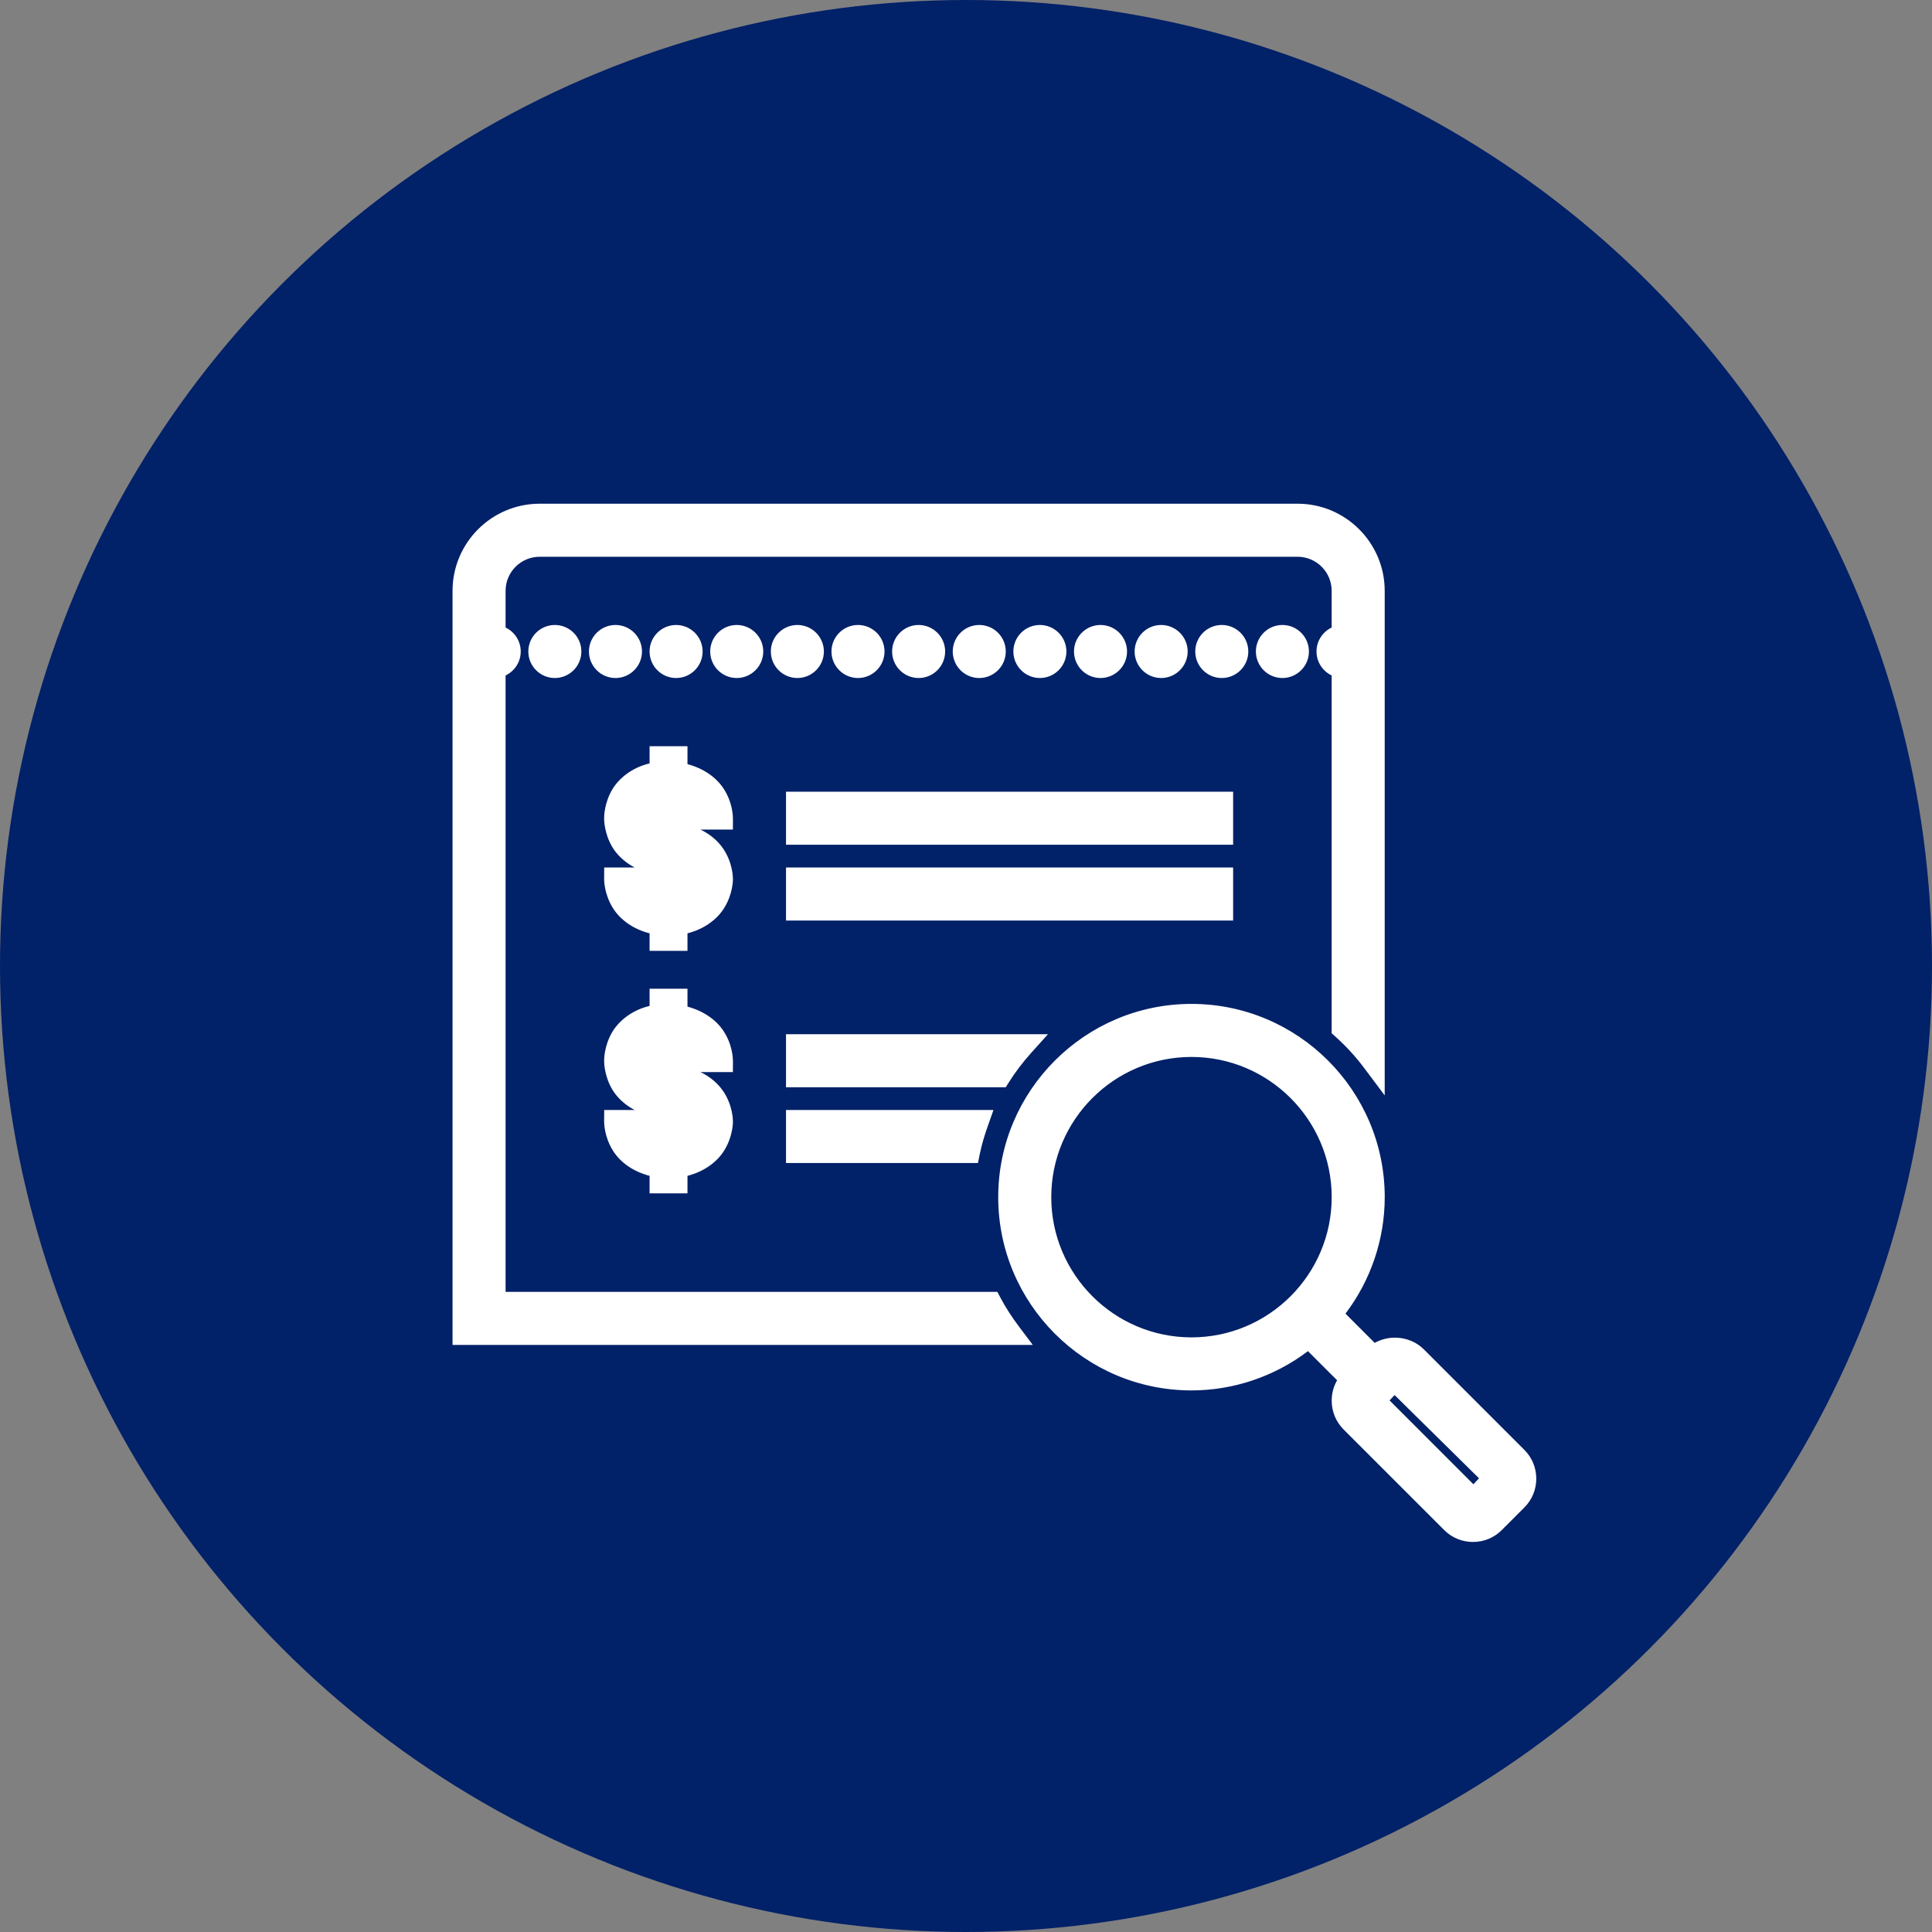 <svg xmlns="http://www.w3.org/2000/svg" width="68" height="68" viewBox="0 0 68 68"><rect x="0" y="0" width="68" height="68" fill="#808080" stroke="none"/><defs><style>.a{fill:#012168;}.b{fill:#fff;}.c,.d{stroke:none;}.d{fill:#fff;}</style></defs><g transform="translate(-0.473 -9.086)"><circle class="a" cx="34" cy="34" r="34" transform="translate(0.473 9.086)"></circle><g class="b" transform="translate(6.801 14.215)"><path class="c" d="M 45.516 48.943 C 45.187 48.943 44.877 48.815 44.644 48.583 L 41.104 45.042 C 40.871 44.809 40.743 44.499 40.743 44.17 C 40.743 43.898 40.83 43.64 40.991 43.427 L 39.724 42.16 C 38.555 43.096 37.101 43.609 35.608 43.609 C 31.968 43.609 29.006 40.647 29.006 37.007 C 29.006 33.367 31.968 30.405 35.608 30.405 C 39.249 30.405 42.21 33.367 42.21 37.007 C 42.21 38.499 41.697 39.954 40.762 41.123 L 42.029 42.391 C 42.237 42.238 42.499 42.152 42.77 42.152 C 43.101 42.152 43.42 42.28 43.643 42.503 L 47.183 46.043 C 47.416 46.276 47.544 46.585 47.544 46.915 C 47.544 47.245 47.416 47.555 47.183 47.788 L 46.389 48.582 C 46.157 48.815 45.846 48.943 45.516 48.943 Z M 42.301 44.165 L 45.535 47.399 L 46.008 46.897 L 42.752 43.685 L 42.301 44.165 Z M 35.608 31.872 C 32.777 31.872 30.473 34.175 30.473 37.007 C 30.473 39.838 32.777 42.142 35.608 42.142 C 38.44 42.142 40.743 39.838 40.743 37.007 C 40.743 34.175 38.44 31.872 35.608 31.872 Z M 29.622 42.008 L 29.221 42.008 L 10 42.008 L 9.8 42.008 L 9.8 41.808 L 9.8 15.667 C 9.8 14.086 11.086 12.8 12.667 12.8 L 39.342 12.8 C 40.923 12.8 42.209 14.086 42.209 15.667 L 42.209 32.225 L 42.209 32.826 L 41.849 32.345 C 41.54 31.933 41.19 31.551 40.809 31.208 L 40.742 31.149 L 40.742 31.059 L 40.742 18.507 C 40.435 18.42 40.209 18.136 40.209 17.801 C 40.209 17.466 40.435 17.183 40.742 17.096 L 40.742 15.667 C 40.742 14.895 40.114 14.267 39.342 14.267 L 12.667 14.267 C 11.895 14.267 11.267 14.895 11.267 15.667 L 11.267 17.096 C 11.575 17.183 11.8 17.466 11.8 17.801 C 11.8 18.136 11.575 18.42 11.267 18.507 L 11.267 40.541 L 28.535 40.541 L 28.656 40.541 L 28.712 40.648 C 28.895 40.994 29.114 41.334 29.381 41.688 L 29.622 42.008 Z M 17.669 36.673 L 17.469 36.673 L 16.935 36.673 L 16.735 36.673 L 16.735 36.473 L 16.735 36.096 C 16.164 35.99 15.678 35.685 15.413 35.261 C 15.134 34.815 15.135 34.357 15.135 34.338 L 15.137 34.139 L 15.335 34.139 L 16.402 34.139 L 16.596 34.139 L 16.602 34.334 C 16.602 34.334 16.602 34.334 16.602 34.334 C 16.602 34.334 16.608 34.406 16.657 34.484 C 16.676 34.515 16.696 34.546 16.735 34.575 L 16.735 33.971 C 16.053 33.86 15.597 33.463 15.39 33.109 C 15.139 32.678 15.135 32.247 15.135 32.205 C 15.135 32.164 15.139 31.733 15.39 31.302 C 15.597 30.948 16.053 30.551 16.735 30.44 L 16.735 30.071 L 16.735 29.871 L 16.935 29.871 L 17.469 29.871 L 17.669 29.871 L 17.669 30.071 L 17.669 30.461 C 18.231 30.574 18.699 30.862 18.968 31.265 C 19.267 31.714 19.269 32.186 19.269 32.206 L 19.269 32.405 L 19.069 32.405 L 18.002 32.405 L 17.794 32.405 L 17.802 32.211 C 17.801 32.198 17.792 32.145 17.747 32.079 C 17.728 32.05 17.707 32.018 17.669 31.988 L 17.669 32.595 C 18.231 32.708 18.699 32.995 18.968 33.399 C 19.267 33.848 19.269 34.32 19.269 34.34 C 19.269 34.357 19.27 34.815 18.991 35.261 C 18.726 35.685 18.24 35.99 17.669 36.096 L 17.669 36.473 L 17.669 36.673 Z M 17.669 34.122 L 17.669 34.575 C 17.708 34.547 17.728 34.515 17.747 34.485 C 17.787 34.421 17.798 34.362 17.801 34.34 C 17.798 34.321 17.787 34.272 17.747 34.213 C 17.728 34.184 17.707 34.152 17.669 34.122 Z M 16.603 32.206 C 16.606 32.23 16.618 32.3 16.658 32.369 C 16.678 32.404 16.696 32.435 16.735 32.462 L 16.735 31.949 C 16.696 31.975 16.678 32.007 16.658 32.041 C 16.618 32.11 16.606 32.18 16.603 32.206 Z M 27.93 35.606 L 27.766 35.606 L 21.737 35.606 L 21.537 35.606 L 21.537 35.406 L 21.537 34.339 L 21.537 34.139 L 21.737 34.139 L 28.073 34.139 L 28.356 34.139 L 28.261 34.406 C 28.122 34.798 28.027 35.128 27.962 35.446 L 27.93 35.606 Z M 28.96 32.939 L 28.85 32.939 L 21.737 32.939 L 21.537 32.939 L 21.537 32.739 L 21.537 31.672 L 21.537 31.472 L 21.737 31.472 L 29.66 31.472 L 30.108 31.472 L 29.808 31.806 C 29.516 32.131 29.25 32.481 29.019 32.846 L 28.96 32.939 Z M 17.669 28.138 L 17.469 28.138 L 16.935 28.138 L 16.735 28.138 L 16.735 27.938 L 16.735 27.56 C 16.164 27.454 15.678 27.15 15.413 26.725 C 15.134 26.279 15.135 25.821 15.135 25.802 L 15.137 25.604 L 15.335 25.604 L 16.402 25.604 L 16.596 25.604 L 16.602 25.798 C 16.602 25.798 16.602 25.798 16.602 25.798 C 16.602 25.798 16.608 25.87 16.657 25.949 C 16.676 25.979 16.696 26.011 16.735 26.04 L 16.735 25.436 C 16.053 25.324 15.597 24.927 15.39 24.573 C 15.139 24.142 15.135 23.711 15.135 23.67 C 15.135 23.628 15.139 23.197 15.39 22.767 C 15.597 22.412 16.053 22.015 16.735 21.904 L 16.735 21.536 L 16.735 21.336 L 16.935 21.336 L 17.469 21.336 L 17.669 21.336 L 17.669 21.536 L 17.669 21.925 C 18.231 22.038 18.699 22.326 18.968 22.729 C 19.267 23.178 19.269 23.65 19.269 23.67 L 19.269 23.87 L 19.069 23.87 L 18.002 23.87 L 17.794 23.87 L 17.802 23.676 C 17.801 23.663 17.792 23.61 17.747 23.543 C 17.728 23.514 17.707 23.483 17.669 23.453 L 17.669 24.059 C 18.231 24.172 18.699 24.46 18.968 24.863 C 19.267 25.312 19.269 25.784 19.269 25.804 C 19.269 25.821 19.27 26.279 18.991 26.725 C 18.726 27.15 18.24 27.454 17.669 27.56 L 17.669 27.938 L 17.669 28.138 Z M 17.669 25.586 L 17.669 26.04 C 17.708 26.011 17.728 25.979 17.747 25.949 C 17.787 25.886 17.798 25.827 17.801 25.804 C 17.798 25.785 17.787 25.736 17.747 25.677 C 17.728 25.648 17.707 25.617 17.669 25.586 Z M 16.603 23.67 C 16.606 23.694 16.618 23.765 16.658 23.834 C 16.678 23.868 16.696 23.9 16.735 23.926 L 16.735 23.413 C 16.696 23.44 16.678 23.472 16.658 23.506 C 16.618 23.574 16.606 23.644 16.603 23.67 Z M 36.874 27.071 L 36.674 27.071 L 21.737 27.071 L 21.537 27.071 L 21.537 26.871 L 21.537 25.804 L 21.537 25.604 L 21.737 25.604 L 36.674 25.604 L 36.874 25.604 L 36.874 25.804 L 36.874 26.871 L 36.874 27.071 Z M 36.874 24.403 L 36.674 24.403 L 21.737 24.403 L 21.537 24.403 L 21.537 24.203 L 21.537 23.136 L 21.537 22.936 L 21.737 22.936 L 36.674 22.936 L 36.874 22.936 L 36.874 23.136 L 36.874 24.203 L 36.874 24.403 Z M 38.808 18.535 C 38.404 18.535 38.075 18.206 38.075 17.801 C 38.075 17.397 38.404 17.068 38.808 17.068 C 39.213 17.068 39.542 17.397 39.542 17.801 C 39.542 18.206 39.213 18.535 38.808 18.535 Z M 36.674 18.535 C 36.27 18.535 35.941 18.206 35.941 17.801 C 35.941 17.397 36.27 17.068 36.674 17.068 C 37.079 17.068 37.408 17.397 37.408 17.801 C 37.408 18.206 37.079 18.535 36.674 18.535 Z M 34.54 18.535 C 34.136 18.535 33.807 18.206 33.807 17.801 C 33.807 17.397 34.136 17.068 34.54 17.068 C 34.945 17.068 35.274 17.397 35.274 17.801 C 35.274 18.206 34.945 18.535 34.54 18.535 Z M 32.406 18.535 C 32.002 18.535 31.673 18.206 31.673 17.801 C 31.673 17.397 32.002 17.068 32.406 17.068 C 32.811 17.068 33.14 17.397 33.14 17.801 C 33.14 18.206 32.811 18.535 32.406 18.535 Z M 30.272 18.535 C 29.868 18.535 29.539 18.206 29.539 17.801 C 29.539 17.397 29.868 17.068 30.272 17.068 C 30.677 17.068 31.006 17.397 31.006 17.801 C 31.006 18.206 30.677 18.535 30.272 18.535 Z M 28.138 18.535 C 27.734 18.535 27.405 18.206 27.405 17.801 C 27.405 17.397 27.734 17.068 28.138 17.068 C 28.543 17.068 28.872 17.397 28.872 17.801 C 28.872 18.206 28.543 18.535 28.138 18.535 Z M 26.005 18.535 C 25.6 18.535 25.271 18.206 25.271 17.801 C 25.271 17.397 25.6 17.068 26.005 17.068 C 26.409 17.068 26.738 17.397 26.738 17.801 C 26.738 18.206 26.409 18.535 26.005 18.535 Z M 23.871 18.535 C 23.466 18.535 23.137 18.206 23.137 17.801 C 23.137 17.397 23.466 17.068 23.871 17.068 C 24.275 17.068 24.604 17.397 24.604 17.801 C 24.604 18.206 24.275 18.535 23.871 18.535 Z M 21.737 18.535 C 21.332 18.535 21.003 18.206 21.003 17.801 C 21.003 17.397 21.332 17.068 21.737 17.068 C 22.141 17.068 22.47 17.397 22.47 17.801 C 22.47 18.206 22.141 18.535 21.737 18.535 Z M 19.603 18.535 C 19.198 18.535 18.869 18.206 18.869 17.801 C 18.869 17.397 19.198 17.068 19.603 17.068 C 20.007 17.068 20.336 17.397 20.336 17.801 C 20.336 18.206 20.007 18.535 19.603 18.535 Z M 17.469 18.535 C 17.064 18.535 16.735 18.206 16.735 17.801 C 16.735 17.397 17.064 17.068 17.469 17.068 C 17.873 17.068 18.202 17.397 18.202 17.801 C 18.202 18.206 17.873 18.535 17.469 18.535 Z M 15.335 18.535 C 14.93 18.535 14.601 18.206 14.601 17.801 C 14.601 17.397 14.93 17.068 15.335 17.068 C 15.739 17.068 16.068 17.397 16.068 17.801 C 16.068 18.206 15.739 18.535 15.335 18.535 Z M 13.201 18.535 C 12.796 18.535 12.467 18.206 12.467 17.801 C 12.467 17.397 12.796 17.068 13.201 17.068 C 13.605 17.068 13.934 17.397 13.934 17.801 C 13.934 18.206 13.605 18.535 13.201 18.535 Z"></path><path class="d" d="M 12.667 13 C 11.197 13 10 14.197 10 15.667 L 10 41.808 L 29.221 41.808 C 28.967 41.471 28.734 41.117 28.535 40.741 L 11.067 40.741 L 11.067 18.335 C 11.362 18.335 11.6 18.096 11.6 17.801 C 11.6 17.507 11.362 17.268 11.067 17.268 L 11.067 15.667 C 11.067 14.785 11.785 14.067 12.667 14.067 L 39.342 14.067 C 40.224 14.067 40.942 14.785 40.942 15.667 L 40.942 17.268 C 40.647 17.268 40.409 17.507 40.409 17.801 C 40.409 18.096 40.647 18.335 40.942 18.335 L 40.942 31.059 C 41.335 31.412 41.692 31.802 42.009 32.225 L 42.009 15.667 C 42.009 14.197 40.812 13 39.342 13 L 12.667 13 M 13.201 17.268 C 12.906 17.268 12.667 17.507 12.667 17.801 C 12.667 18.096 12.906 18.335 13.201 18.335 C 13.496 18.335 13.734 18.096 13.734 17.801 C 13.734 17.507 13.496 17.268 13.201 17.268 M 15.335 17.268 C 15.04 17.268 14.801 17.507 14.801 17.801 C 14.801 18.096 15.04 18.335 15.335 18.335 C 15.629 18.335 15.868 18.096 15.868 17.801 C 15.868 17.507 15.629 17.268 15.335 17.268 M 17.469 17.268 C 17.174 17.268 16.935 17.507 16.935 17.801 C 16.935 18.096 17.174 18.335 17.469 18.335 C 17.763 18.335 18.002 18.096 18.002 17.801 C 18.002 17.507 17.763 17.268 17.469 17.268 M 19.603 17.268 C 19.308 17.268 19.069 17.507 19.069 17.801 C 19.069 18.096 19.308 18.335 19.603 18.335 C 19.897 18.335 20.136 18.096 20.136 17.801 C 20.136 17.507 19.897 17.268 19.603 17.268 M 21.737 17.268 C 21.442 17.268 21.203 17.507 21.203 17.801 C 21.203 18.096 21.442 18.335 21.737 18.335 C 22.031 18.335 22.27 18.096 22.27 17.801 C 22.27 17.507 22.031 17.268 21.737 17.268 M 23.871 17.268 C 23.576 17.268 23.337 17.507 23.337 17.801 C 23.337 18.096 23.576 18.335 23.871 18.335 C 24.165 18.335 24.404 18.096 24.404 17.801 C 24.404 17.507 24.165 17.268 23.871 17.268 M 26.005 17.268 C 25.71 17.268 25.471 17.507 25.471 17.801 C 25.471 18.096 25.71 18.335 26.005 18.335 C 26.299 18.335 26.538 18.096 26.538 17.801 C 26.538 17.507 26.299 17.268 26.005 17.268 M 28.138 17.268 C 27.844 17.268 27.605 17.507 27.605 17.801 C 27.605 18.096 27.844 18.335 28.138 18.335 C 28.433 18.335 28.672 18.096 28.672 17.801 C 28.672 17.507 28.433 17.268 28.138 17.268 M 30.272 17.268 C 29.978 17.268 29.739 17.507 29.739 17.801 C 29.739 18.096 29.978 18.335 30.272 18.335 C 30.567 18.335 30.806 18.096 30.806 17.801 C 30.806 17.507 30.567 17.268 30.272 17.268 M 32.406 17.268 C 32.112 17.268 31.873 17.507 31.873 17.801 C 31.873 18.096 32.112 18.335 32.406 18.335 C 32.701 18.335 32.94 18.096 32.94 17.801 C 32.94 17.507 32.701 17.268 32.406 17.268 M 34.54 17.268 C 34.246 17.268 34.007 17.507 34.007 17.801 C 34.007 18.096 34.246 18.335 34.54 18.335 C 34.835 18.335 35.074 18.096 35.074 17.801 C 35.074 17.507 34.835 17.268 34.54 17.268 M 36.674 17.268 C 36.38 17.268 36.141 17.507 36.141 17.801 C 36.141 18.096 36.38 18.335 36.674 18.335 C 36.969 18.335 37.208 18.096 37.208 17.801 C 37.208 17.507 36.969 17.268 36.674 17.268 M 38.808 17.268 C 38.513 17.268 38.275 17.507 38.275 17.801 C 38.275 18.096 38.513 18.335 38.808 18.335 C 39.103 18.335 39.342 18.096 39.342 17.801 C 39.342 17.507 39.103 17.268 38.808 17.268 M 16.935 21.536 L 16.935 22.081 C 16.257 22.137 15.778 22.499 15.563 22.867 C 15.329 23.268 15.335 23.67 15.335 23.67 C 15.335 23.67 15.329 24.072 15.563 24.472 C 15.778 24.841 16.257 25.203 16.935 25.259 L 16.935 26.315 C 16.643 26.271 16.552 26.159 16.487 26.055 C 16.405 25.924 16.402 25.804 16.402 25.804 L 15.335 25.804 C 15.335 25.804 15.331 26.217 15.583 26.619 C 15.806 26.976 16.27 27.314 16.935 27.387 L 16.935 27.938 L 17.469 27.938 L 17.469 27.387 C 18.134 27.314 18.599 26.976 18.821 26.619 C 19.073 26.217 19.069 25.804 19.069 25.804 C 19.069 25.804 19.07 25.378 18.801 24.974 C 18.572 24.631 18.119 24.315 17.469 24.228 L 17.469 23.164 C 17.755 23.217 17.849 23.334 17.914 23.432 C 18 23.562 18.002 23.67 18.002 23.67 L 19.069 23.67 C 19.069 23.67 19.07 23.244 18.801 22.84 C 18.572 22.497 18.119 22.181 17.469 22.094 L 17.469 21.536 L 16.935 21.536 M 16.935 24.189 C 16.633 24.156 16.551 24.047 16.485 23.934 C 16.408 23.801 16.402 23.67 16.402 23.67 C 16.402 23.67 16.408 23.538 16.485 23.405 C 16.551 23.293 16.633 23.184 16.935 23.151 L 16.935 24.189 M 17.469 26.315 L 17.469 25.298 C 17.755 25.351 17.849 25.468 17.914 25.566 C 18 25.696 18.002 25.804 18.002 25.804 C 18.002 25.804 17.999 25.924 17.917 26.055 C 17.852 26.159 17.761 26.271 17.469 26.315 M 21.737 23.136 L 21.737 24.203 L 36.674 24.203 L 36.674 23.136 L 21.737 23.136 M 21.737 25.804 L 21.737 26.871 L 36.674 26.871 L 36.674 25.804 L 21.737 25.804 M 16.935 30.071 L 16.935 30.616 C 16.257 30.672 15.778 31.034 15.563 31.403 C 15.329 31.804 15.335 32.205 15.335 32.205 C 15.335 32.205 15.329 32.607 15.563 33.008 C 15.778 33.376 16.257 33.739 16.935 33.794 L 16.935 34.851 C 16.643 34.807 16.552 34.694 16.487 34.59 C 16.405 34.459 16.402 34.339 16.402 34.339 L 15.335 34.339 C 15.335 34.339 15.331 34.753 15.583 35.155 C 15.806 35.512 16.27 35.85 16.935 35.923 L 16.935 36.473 L 17.469 36.473 L 17.469 35.923 C 18.134 35.85 18.599 35.512 18.821 35.155 C 19.073 34.753 19.069 34.339 19.069 34.339 C 19.069 34.339 19.07 33.913 18.801 33.51 C 18.572 33.166 18.119 32.851 17.469 32.764 L 17.469 31.7 C 17.755 31.753 17.849 31.87 17.914 31.968 C 18 32.098 18.002 32.205 18.002 32.205 L 19.069 32.205 C 19.069 32.205 19.07 31.779 18.801 31.376 C 18.572 31.033 18.119 30.717 17.469 30.63 L 17.469 30.071 L 16.935 30.071 M 16.935 32.724 C 16.633 32.692 16.551 32.582 16.485 32.47 C 16.408 32.337 16.402 32.205 16.402 32.205 C 16.402 32.205 16.408 32.074 16.485 31.941 C 16.551 31.828 16.633 31.719 16.935 31.687 L 16.935 32.724 M 17.469 34.851 L 17.469 33.834 C 17.755 33.887 17.849 34.004 17.914 34.102 C 18 34.232 18.002 34.339 18.002 34.339 C 18.002 34.339 17.999 34.459 17.917 34.59 C 17.852 34.694 17.761 34.807 17.469 34.851 M 35.608 30.605 C 32.078 30.605 29.206 33.477 29.206 37.007 C 29.206 40.537 32.078 43.409 35.608 43.409 C 37.182 43.409 38.622 42.835 39.738 41.89 L 41.265 43.419 L 41.245 43.439 C 40.842 43.842 40.842 44.497 41.245 44.901 L 44.786 48.441 C 44.981 48.637 45.24 48.743 45.516 48.743 C 45.792 48.743 46.053 48.635 46.248 48.44 L 47.042 47.646 C 47.445 47.243 47.444 46.587 47.042 46.184 L 43.502 42.645 C 43.306 42.45 43.038 42.352 42.77 42.352 C 42.502 42.352 42.234 42.45 42.039 42.645 L 42.019 42.665 L 40.492 41.136 C 41.437 40.02 42.01 38.58 42.01 37.007 C 42.01 33.477 39.138 30.605 35.608 30.605 M 35.608 42.342 C 32.667 42.342 30.273 39.948 30.273 37.007 C 30.273 34.065 32.667 31.672 35.608 31.672 C 38.55 31.672 40.943 34.065 40.943 37.007 C 40.943 39.948 38.55 42.342 35.608 42.342 M 45.539 47.686 L 42.023 44.169 L 42.747 43.399 L 46.287 46.892 L 45.539 47.686 M 21.737 31.672 L 21.737 32.739 L 28.85 32.739 C 29.09 32.36 29.361 32.004 29.66 31.672 L 21.737 31.672 M 21.737 34.339 L 21.737 35.406 L 27.766 35.406 C 27.841 35.04 27.95 34.686 28.073 34.339 L 21.737 34.339 M 12.667 12.6 L 39.342 12.6 C 41.033 12.6 42.409 13.976 42.409 15.667 L 42.409 32.225 L 42.409 33.426 L 41.689 32.465 C 41.388 32.063 41.047 31.691 40.675 31.357 L 40.542 31.238 L 40.542 31.059 L 40.542 18.645 C 40.227 18.495 40.009 18.173 40.009 17.801 C 40.009 17.43 40.227 17.108 40.542 16.958 L 40.542 15.667 C 40.542 15.005 40.004 14.467 39.342 14.467 L 12.667 14.467 C 12.005 14.467 11.467 15.005 11.467 15.667 L 11.467 16.958 C 11.782 17.108 12 17.43 12 17.801 C 12 18.173 11.782 18.495 11.467 18.645 L 11.467 40.341 L 28.535 40.341 L 28.776 40.341 L 28.889 40.554 C 29.067 40.89 29.28 41.222 29.541 41.567 L 30.023 42.208 L 29.221 42.208 L 10 42.208 L 9.6 42.208 L 9.6 41.808 L 9.6 15.667 C 9.6 13.976 10.976 12.6 12.667 12.6 Z M 13.201 16.868 C 13.716 16.868 14.134 17.287 14.134 17.801 C 14.134 18.316 13.716 18.735 13.201 18.735 C 12.686 18.735 12.267 18.316 12.267 17.801 C 12.267 17.287 12.686 16.868 13.201 16.868 Z M 15.335 16.868 C 15.85 16.868 16.268 17.287 16.268 17.801 C 16.268 18.316 15.85 18.735 15.335 18.735 C 14.82 18.735 14.401 18.316 14.401 17.801 C 14.401 17.287 14.82 16.868 15.335 16.868 Z M 17.469 16.868 C 17.984 16.868 18.402 17.287 18.402 17.801 C 18.402 18.316 17.984 18.735 17.469 18.735 C 16.954 18.735 16.535 18.316 16.535 17.801 C 16.535 17.287 16.954 16.868 17.469 16.868 Z M 19.603 16.868 C 20.117 16.868 20.536 17.287 20.536 17.801 C 20.536 18.316 20.117 18.735 19.603 18.735 C 19.088 18.735 18.669 18.316 18.669 17.801 C 18.669 17.287 19.088 16.868 19.603 16.868 Z M 21.737 16.868 C 22.251 16.868 22.67 17.287 22.67 17.801 C 22.67 18.316 22.251 18.735 21.737 18.735 C 21.222 18.735 20.803 18.316 20.803 17.801 C 20.803 17.287 21.222 16.868 21.737 16.868 Z M 23.871 16.868 C 24.385 16.868 24.804 17.287 24.804 17.801 C 24.804 18.316 24.385 18.735 23.871 18.735 C 23.356 18.735 22.937 18.316 22.937 17.801 C 22.937 17.287 23.356 16.868 23.871 16.868 Z M 26.005 16.868 C 26.519 16.868 26.938 17.287 26.938 17.801 C 26.938 18.316 26.519 18.735 26.005 18.735 C 25.49 18.735 25.071 18.316 25.071 17.801 C 25.071 17.287 25.49 16.868 26.005 16.868 Z M 28.138 16.868 C 28.653 16.868 29.072 17.287 29.072 17.801 C 29.072 18.316 28.653 18.735 28.138 18.735 C 27.624 18.735 27.205 18.316 27.205 17.801 C 27.205 17.287 27.624 16.868 28.138 16.868 Z M 30.272 16.868 C 30.787 16.868 31.206 17.287 31.206 17.801 C 31.206 18.316 30.787 18.735 30.272 18.735 C 29.758 18.735 29.339 18.316 29.339 17.801 C 29.339 17.287 29.758 16.868 30.272 16.868 Z M 32.406 16.868 C 32.921 16.868 33.34 17.287 33.34 17.801 C 33.34 18.316 32.921 18.735 32.406 18.735 C 31.892 18.735 31.473 18.316 31.473 17.801 C 31.473 17.287 31.892 16.868 32.406 16.868 Z M 34.54 16.868 C 35.055 16.868 35.474 17.287 35.474 17.801 C 35.474 18.316 35.055 18.735 34.54 18.735 C 34.026 18.735 33.607 18.316 33.607 17.801 C 33.607 17.287 34.026 16.868 34.54 16.868 Z M 36.674 16.868 C 37.189 16.868 37.608 17.287 37.608 17.801 C 37.608 18.316 37.189 18.735 36.674 18.735 C 36.159 18.735 35.741 18.316 35.741 17.801 C 35.741 17.287 36.159 16.868 36.674 16.868 Z M 38.808 16.868 C 39.323 16.868 39.742 17.287 39.742 17.801 C 39.742 18.316 39.323 18.735 38.808 18.735 C 38.293 18.735 37.875 18.316 37.875 17.801 C 37.875 17.287 38.293 16.868 38.808 16.868 Z M 16.535 21.136 L 16.935 21.136 L 17.469 21.136 L 17.869 21.136 L 17.869 21.536 L 17.869 21.766 C 18.412 21.91 18.862 22.21 19.134 22.618 C 19.461 23.109 19.469 23.615 19.469 23.671 L 19.468 24.07 L 19.069 24.07 L 18.328 24.07 C 18.665 24.233 18.943 24.466 19.134 24.752 C 19.461 25.243 19.469 25.749 19.469 25.805 C 19.47 25.855 19.465 26.344 19.16 26.831 C 18.892 27.261 18.423 27.58 17.869 27.721 L 17.869 27.938 L 17.869 28.338 L 17.469 28.338 L 16.935 28.338 L 16.535 28.338 L 16.535 27.938 L 16.535 27.721 C 15.981 27.58 15.512 27.261 15.244 26.831 C 14.939 26.344 14.934 25.855 14.935 25.8 L 14.938 25.404 L 15.335 25.404 L 16.009 25.404 C 15.634 25.208 15.368 24.931 15.217 24.674 C 14.944 24.205 14.934 23.743 14.935 23.67 C 14.934 23.596 14.944 23.135 15.217 22.666 C 15.43 22.301 15.877 21.896 16.535 21.74 L 16.535 21.536 L 16.535 21.136 Z M 21.337 22.736 L 21.737 22.736 L 36.674 22.736 L 37.074 22.736 L 37.074 23.136 L 37.074 24.203 L 37.074 24.603 L 36.674 24.603 L 21.737 24.603 L 21.337 24.603 L 21.337 24.203 L 21.337 23.136 L 21.337 22.736 Z M 21.337 25.404 L 21.737 25.404 L 36.674 25.404 L 37.074 25.404 L 37.074 25.804 L 37.074 26.871 L 37.074 27.271 L 36.674 27.271 L 21.737 27.271 L 21.337 27.271 L 21.337 26.871 L 21.337 25.804 L 21.337 25.404 Z M 16.535 29.671 L 16.935 29.671 L 17.469 29.671 L 17.869 29.671 L 17.869 30.071 L 17.869 30.302 C 18.412 30.446 18.862 30.746 19.134 31.154 C 19.461 31.645 19.469 32.15 19.469 32.206 L 19.468 32.605 L 19.069 32.605 L 18.328 32.605 C 18.665 32.769 18.943 33.002 19.134 33.288 C 19.461 33.778 19.469 34.284 19.469 34.34 C 19.47 34.39 19.465 34.88 19.16 35.367 C 18.892 35.797 18.423 36.115 17.869 36.256 L 17.869 36.473 L 17.869 36.873 L 17.469 36.873 L 16.935 36.873 L 16.535 36.873 L 16.535 36.473 L 16.535 36.256 C 15.981 36.115 15.512 35.797 15.244 35.367 C 14.939 34.88 14.934 34.39 14.935 34.336 L 14.938 33.939 L 15.335 33.939 L 16.009 33.939 C 15.634 33.744 15.368 33.467 15.217 33.209 C 14.944 32.74 14.934 32.279 14.935 32.205 C 14.934 32.132 14.944 31.671 15.217 31.202 C 15.43 30.837 15.877 30.432 16.535 30.276 L 16.535 30.071 L 16.535 29.671 Z M 35.608 30.205 C 39.359 30.205 42.41 33.256 42.41 37.007 C 42.41 38.485 41.922 39.927 41.028 41.107 L 42.057 42.136 C 42.27 42.017 42.517 41.952 42.77 41.952 C 43.154 41.952 43.524 42.101 43.785 42.362 L 47.325 45.902 C 47.595 46.172 47.744 46.532 47.744 46.915 C 47.744 47.299 47.595 47.659 47.324 47.929 L 46.531 48.723 C 46.26 48.994 45.9 49.143 45.516 49.143 C 45.133 49.143 44.773 48.995 44.503 48.724 L 40.962 45.184 C 40.692 44.913 40.543 44.553 40.543 44.17 C 40.543 43.914 40.609 43.668 40.734 43.453 L 39.708 42.427 C 38.528 43.32 37.086 43.809 35.608 43.809 C 31.858 43.809 28.806 40.757 28.806 37.007 C 28.806 33.256 31.858 30.205 35.608 30.205 Z M 35.608 41.942 C 38.329 41.942 40.543 39.728 40.543 37.007 C 40.543 34.286 38.329 32.072 35.608 32.072 C 32.887 32.072 30.673 34.286 30.673 37.007 C 30.673 39.728 32.887 41.942 35.608 41.942 Z M 45.728 46.902 L 42.757 43.972 L 42.58 44.161 L 45.531 47.112 L 45.728 46.902 Z M 21.337 31.272 L 21.737 31.272 L 29.66 31.272 L 30.557 31.272 L 29.957 31.939 C 29.672 32.257 29.413 32.598 29.188 32.953 L 29.07 33.139 L 28.85 33.139 L 21.737 33.139 L 21.337 33.139 L 21.337 32.739 L 21.337 31.672 L 21.337 31.272 Z M 21.337 33.939 L 21.737 33.939 L 28.073 33.939 L 28.639 33.939 L 28.45 34.473 C 28.314 34.856 28.221 35.177 28.158 35.486 L 28.093 35.806 L 27.766 35.806 L 21.737 35.806 L 21.337 35.806 L 21.337 35.406 L 21.337 34.339 L 21.337 33.939 Z"></path></g></g></svg>